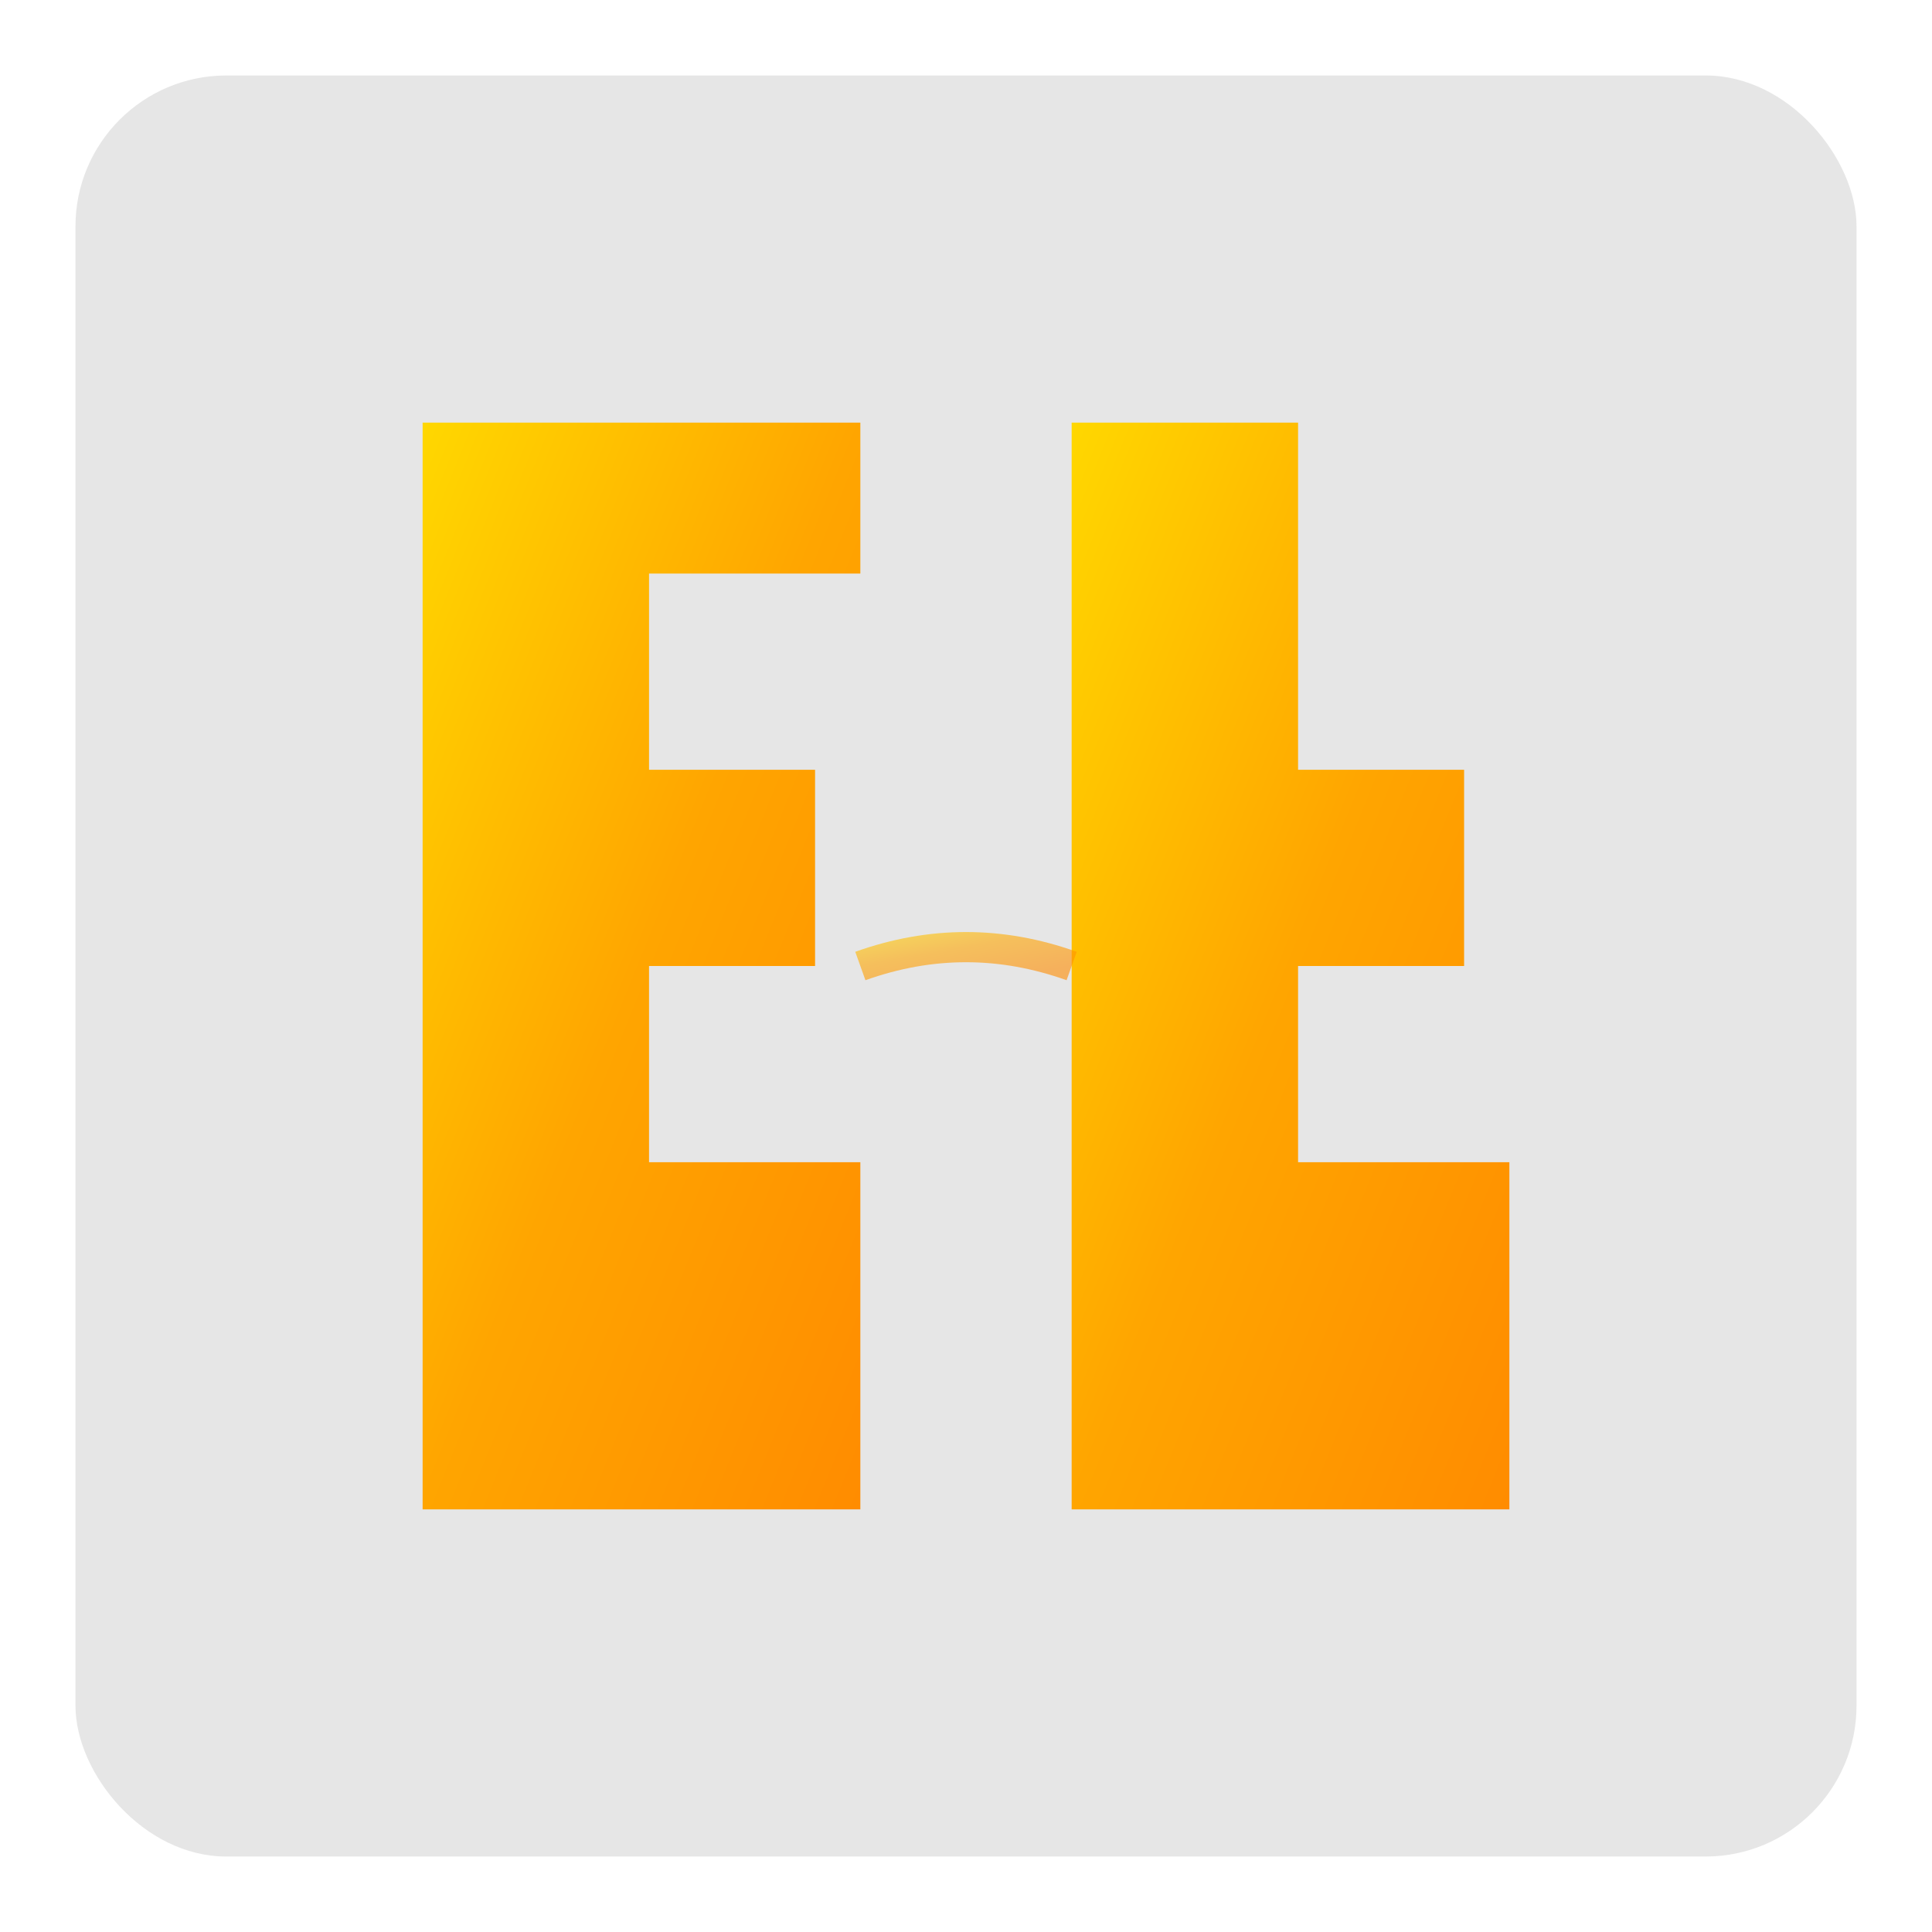 <svg xmlns="http://www.w3.org/2000/svg" viewBox="0 0 512 512" width="512" height="512">
  <defs>
    <linearGradient id="goldGradient512" x1="0%" y1="0%" x2="100%" y2="100%">
      <stop offset="0%" style="stop-color:#FFD700;stop-opacity:1" />
      <stop offset="50%" style="stop-color:#FFA500;stop-opacity:1" />
      <stop offset="100%" style="stop-color:#FF8C00;stop-opacity:1" />
    </linearGradient>
  </defs>
  
  <!-- 圓角背景 -->
  <rect x="20" y="20" width="472" height="472" rx="40" ry="40" fill="#000000" opacity="0.1"/>
  
  <!-- E 字母 -->
  <path d="M 112 112 L 112 400 L 228 400 L 228 308 L 172 308 L 172 256 L 216 256 L 216 204 L 172 204 L 172 152 L 228 152 L 228 112 Z" 
        fill="url(#goldGradient512)"/>
  
  <!-- F 字母 -->
  <path d="M 284 112 L 284 400 L 400 400 L 400 308 L 344 308 L 344 256 L 388 256 L 388 204 L 344 204 L 344 112 Z" 
        fill="url(#goldGradient512)"/>
  
  <!-- 裝飾性連接線 -->
  <path d="M 228 256 Q 256 246 284 256" 
        stroke="url(#goldGradient512)" 
        stroke-width="8" 
        fill="none" 
        opacity="0.6"/>
</svg>
